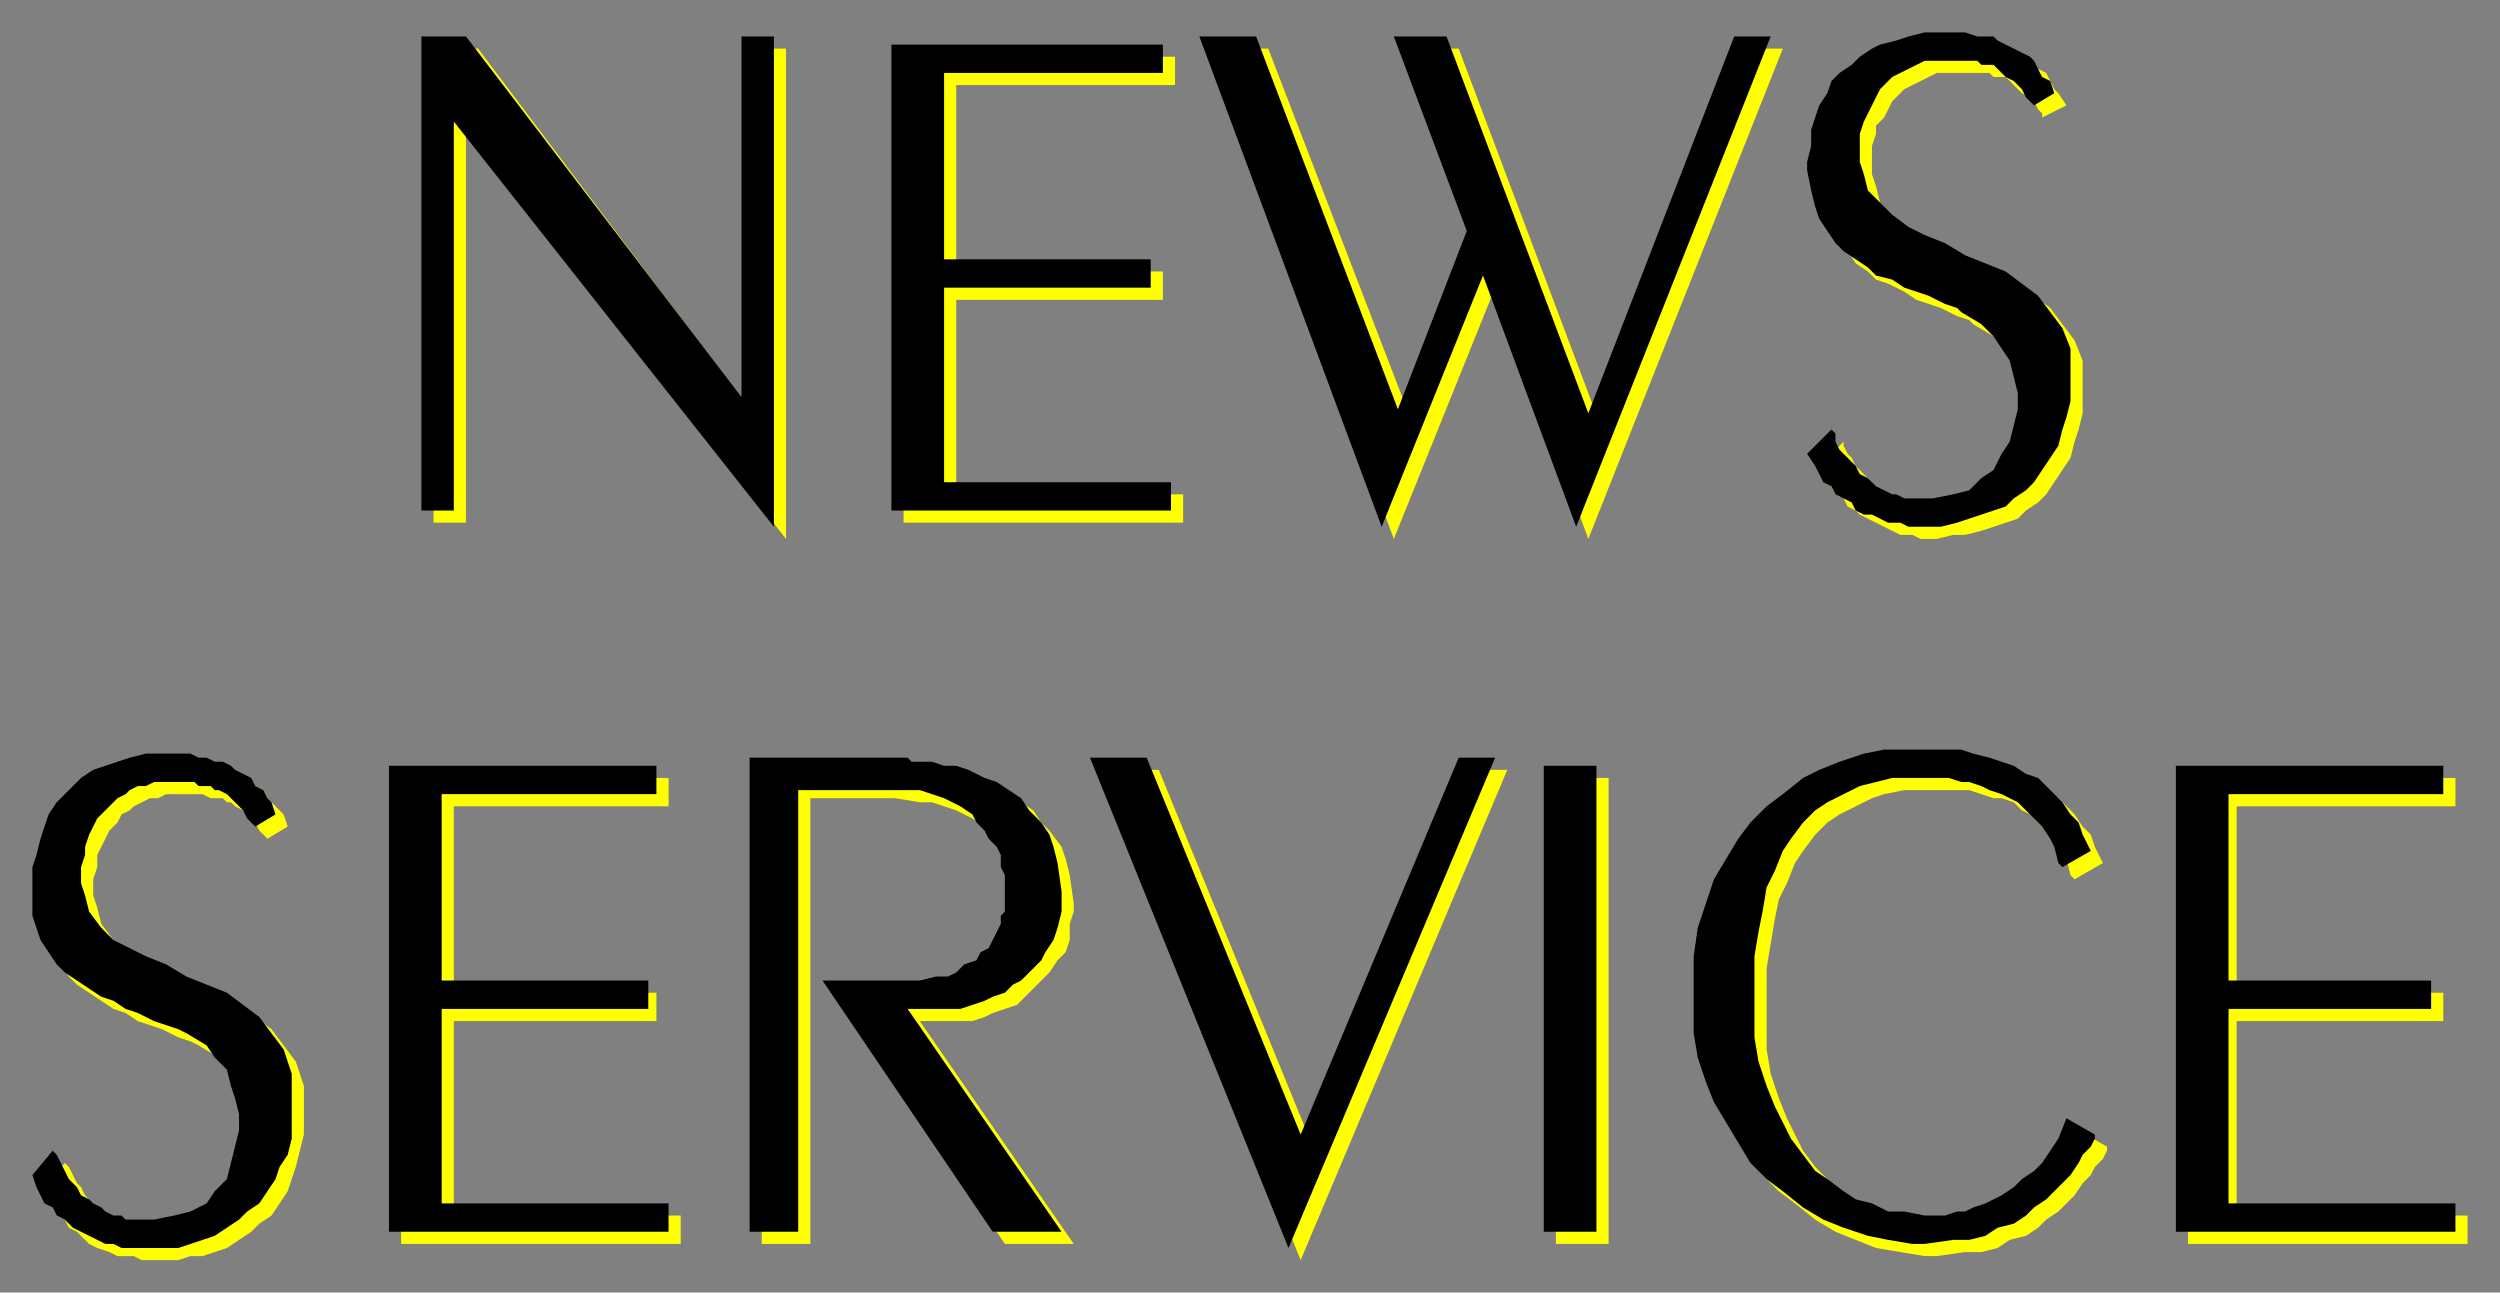 <svg xmlns="http://www.w3.org/2000/svg" fill-rule="evenodd" height="319" preserveAspectRatio="none" stroke-linecap="round" width="617"><rect width="100%" height="100%" fill="#808080" stroke="none"/><path d="M540 192h66v7h-54v46h51v7h-51v48h57v7h-69V192zm-120 57 1-3v-7l1-7 2-6 2-6 2-5 4-5 3-4 4-4 4-4 4-3 5-2 5-2 6-2 5-1h19l3 1 4 1 3 1 3 1 3 2 2 1 3 2 2 2 2 2 2 3 2 2 1 3 2 4-7 4-1-1-1-4-1-2-2-3-2-2-2-2-2-2-2-1-2-2-3-1h-2l-3-1-3-1h-16l-5 1-3 1-4 2-4 2-3 2-3 3-3 4-2 3-2 5-2 4-1 5-1 6-1 6v20l1 6 2 6 2 5 2 4 2 4 3 4 3 3 3 3 4 3 3 2 4 1 4 2h3l6 1h3l2-1h5l2-1 2-1 3-1 2-1 3-2 2-2 2-2 2-2 3-3 2-3 2-5 7 4v1l-1 2-2 2-1 2-2 2-2 3-2 2-2 2-3 2-2 2-3 2-4 1-3 2-4 1h-4l-7 1h-3l-6-1-6-1-5-2-5-2-5-3-5-4-4-3-4-4-3-5-3-5-3-5-2-5-2-6-1-6-1-9zm-36-57h13v115h-13V192zm-112-2h14l38 93 39-93h9l-51 121-49-121zm-84 0h40l3 1h2l3 1h3l3 1 4 2 3 1 3 2 3 2 2 3 2 2 3 4 1 3 1 4 1 7v2l-1 3v4l-1 3-2 2-2 3-2 2-2 2-2 2-2 2-3 1-3 1-2 1-3 1h-13l38 55h-17l-42-62h24l3-1 4-1 2-1 2-1 2-1 2-2 2-1 1-2 1-2 1-2v-2l1-2v-8l-1-3v-2l-1-2-2-2-1-2-2-2-1-2-3-2-2-1-2-1-3-1-3-1h-3l-6-1h-21v110h-12V190zm-89 2h66v7h-53v46h50v7h-50v48h56v7H99V192zm-33 15-1-1-1-1-1-2-1-1-1-1-1-1-2-1-1-1h-1l-1-1h-3l-2-1h-9l-2 1h-2l-2 1-2 1-1 1-2 1-1 2-2 2-1 2-1 2-1 2v3l-1 3v4l1 3 1 4 3 4 3 3 4 2 4 2 5 2 5 3 5 2 5 2 4 3 4 3 3 4 3 4 2 6v12l-1 4-1 4-1 3-1 3-2 3-2 3-3 2-2 2-3 2-3 2-3 1-3 1h-3l-3 1h-9l-2-1h-4l-2-1-3-1-2-1-1-1-2-2-2-1-1-2-2-1-1-2-1-2-1-3 5-6 1 1 1 2 1 2 1 1 1 2 1 1 1 2 2 1 1 1 2 1 1 1 2 1h1l2 1h7l5-1 4-1 3-3 3-2 3-4 1-3 1-4 1-4v-4l-1-4-1-3-2-4-2-3-2-3-5-3-2-1-3-1-4-2-3-1-3-1-3-2-3-1-3-2-3-2-3-2-2-2-2-3-2-3-1-3-1-3v-12l1-3v-4l1-3 2-3 2-3 2-2 2-2 2-2 3-2 3-1 3-1 3-1 4-1h11l2 1h2l2 1h2l2 1 1 1 2 1 2 1 1 2 1 1 2 2 1 1 1 3-5 3zM504 29v-1l-1-1-1-2-1-1-2-1-1-1-1-1-1-1-1-1h-3l-1-1h-13l-2 1-2 1-2 1-2 1-1 1-2 2-1 2-1 2-2 2v2l-1 3v7l1 3 1 4 2 3 4 3 4 3 4 2 5 2 5 2 5 2 4 3 5 3 4 3 3 4 3 4 2 5v13l-1 4-1 3-1 4-2 3-2 3-2 3-2 2-3 2-2 2-3 1-3 1-3 1-4 1h-3l-4 1h-4l-2-1h-3l-2-1-2-1-2-1-2-1-2-1-1-1-2-1-1-2-2-1-1-2-1-2-2-3 6-6v1l1 2 1 1 1 2 2 2 1 1 1 1 1 2 2 1 1 1 2 1h2l1 1h2l2 1h5l5-1 4-2 3-2 3-2 2-4 2-3 1-4 1-4v-4l-1-4-1-4-2-3-2-4-3-2-5-3-1-1-3-1-4-2-3-1-3-1-3-2-4-2-3-1-2-2-3-2-2-3-2-2-2-3-1-3-1-4-1-6v-1l1-4v-4l1-3 1-3 2-3 1-3 2-2 3-2 2-2 2-2 3-1 4-1 3-1 4-1h12l3 1h2l1 1 2 1 2 1 2 1 1 1 2 1 1 2 1 2 1 1 2 3-6 3zM299 12h14l35 91 17-43-18-48h13l35 93 36-93h9l-48 121-23-62-25 62-45-121zm-76 2h67v7h-54v46h51v7h-51v48h56v7h-69V14zm-116-2h11l67 89V12h9v121L115 33v96h-8V12z" style="stroke:none;fill:#ff0"/><path d="M537 189h66v7h-53v46h50v7h-50v48h56v7h-69V189zm-119 57v-10l1-7 2-6 2-6 3-5 3-5 3-4 4-4 4-3 5-4 4-2 5-2 6-2 5-1h19l3 1 4 1 3 1 3 1 3 2 3 1 2 2 2 2 2 2 2 3 2 2 1 3 2 4-7 4-1-1-1-4-1-2-2-3-2-2-2-2-2-2-2-1-2-1-3-1-2-1-3-1h-2l-3-1h-14l-4 1-4 1-4 2-4 2-3 2-3 3-3 4-2 3-2 5-2 4-1 6-1 5-1 6v20l1 6 2 6 2 5 2 4 2 4 3 4 3 4 3 2 4 3 3 2 4 1 4 2h4l5 1h5l3-1h2l2-1 3-1 2-1 2-1 3-2 2-2 3-2 2-2 2-3 2-3 2-5 7 4v1l-1 2-2 2-1 2-2 3-2 2-2 2-2 2-3 2-2 2-3 2-4 1-3 2-4 1h-4l-7 1h-3l-6-1-5-1-6-2-5-2-5-3-5-4-4-3-4-4-3-5-3-5-3-5-2-5-2-6-1-6v-9zm-37-57h13v115h-13V189zm-112-2h14l38 93 39-93h9l-51 121-49-121zm-84 0h39l1 1h5l3 1h3l3 1 4 2 3 1 3 2 3 2 2 3 3 3 2 3 1 3 1 4 1 7v5l-1 4-1 3-2 3-1 2-2 2-3 3-2 1-2 2-3 1-2 1-3 1-3 1h-13l38 55h-17l-42-62h24l4-1h3l2-1 2-2 3-1 1-2 2-1 1-2 1-2 1-2v-2l1-1v-9l-1-2v-3l-1-2-2-2-1-2-2-2-1-2-3-2-2-1-2-1-3-1-3-1h-30v109h-12V187zm-89 2h66v7h-53v46h51v7h-51v48h56v7H96V189zm-33 15-1-1-1-1-1-2-1-1-1-1-1-1-1-1-2-1h-1l-1-1h-3l-1-1H38l-2 1h-2l-2 1-1 1-2 1-2 2-1 1-2 2-1 2-1 2-1 3v2l-1 3v4l1 3 1 4 3 4 3 3 4 2 4 2 5 2 5 3 5 2 5 2 4 3 4 3 3 4 3 4 2 6v16l-1 4-2 3-1 3-2 3-2 3-3 2-2 2-3 2-3 2-3 1-3 1-3 1H30l-2-1h-2l-2-1-2-1-2-1-2-1-2-2-2-1-1-2-2-1-1-2-1-2-1-3 5-6 1 1 1 2 1 2 1 2 1 1 1 1 1 2 2 1 1 1 2 1 1 1 2 1h2l1 1h7l5-1 4-1 4-2 2-3 3-3 1-4 1-4 1-4v-4l-1-4-1-3-1-4-3-3-2-3-5-3-2-1-3-1-3-1-4-2-3-1-3-2-3-1-3-2-3-2-3-2-2-2-2-3-2-3-1-3-1-3v-12l1-3 1-4 1-3 1-3 2-3 2-2 2-2 2-2 3-2 3-1 3-1 3-1 4-1h11l2 1h2l2 1h2l2 1 1 1 2 1 2 1 1 2 2 1 1 2 1 1 1 3-5 3zM502 26l-1-1-1-1-1-2-1-1-1-1-2-1-1-1-1-1-1-1h-3l-1-1h-13l-2 1-2 1-2 1-2 1-1 1-2 2-1 2-1 2-1 2-1 2-1 3v7l1 3 1 4 3 3 3 3 4 3 4 2 5 2 5 3 5 2 5 2 4 3 4 3 3 4 3 4 2 5v13l-1 4-1 3-1 4-2 3-2 3-2 3-2 2-3 2-2 2-3 1-3 1-3 1-3 1-4 1h-8l-2-1h-3l-2-1-2-1h-2l-2-1-1-2-2-1-2-1-1-2-2-1-1-2-1-2-2-3 6-6 1 1v2l1 2 1 1 2 2 1 1 1 2 2 1 1 1 1 1 2 1 2 1h1l2 1h7l5-1 4-1 3-3 3-2 2-4 2-3 1-4 1-4v-4l-1-4-1-4-2-3-2-3-3-3-5-3-1-1-3-1-4-2-3-1-3-1-3-2-4-1-2-2-3-2-3-2-2-2-2-3-2-3-1-3-1-4-1-5v-2l1-4v-4l1-3 1-3 2-3 1-3 2-2 3-2 2-2 3-2 2-1 4-1 3-1 4-1h10l3 1h4l1 1 2 1 2 1 2 1 2 1 1 1 1 2 1 2 2 1 1 3-5 3zM296 9h14l35 92 17-44-18-48h13l35 93 36-93h9l-48 121-23-62-25 62L296 9zm-76 2h67v7h-54v46h51v7h-51v48h56v7h-69V11zM104 9h11l68 89V9h8v121L112 30v96h-8V9z" style="stroke:none;fill:#000"/></svg>
